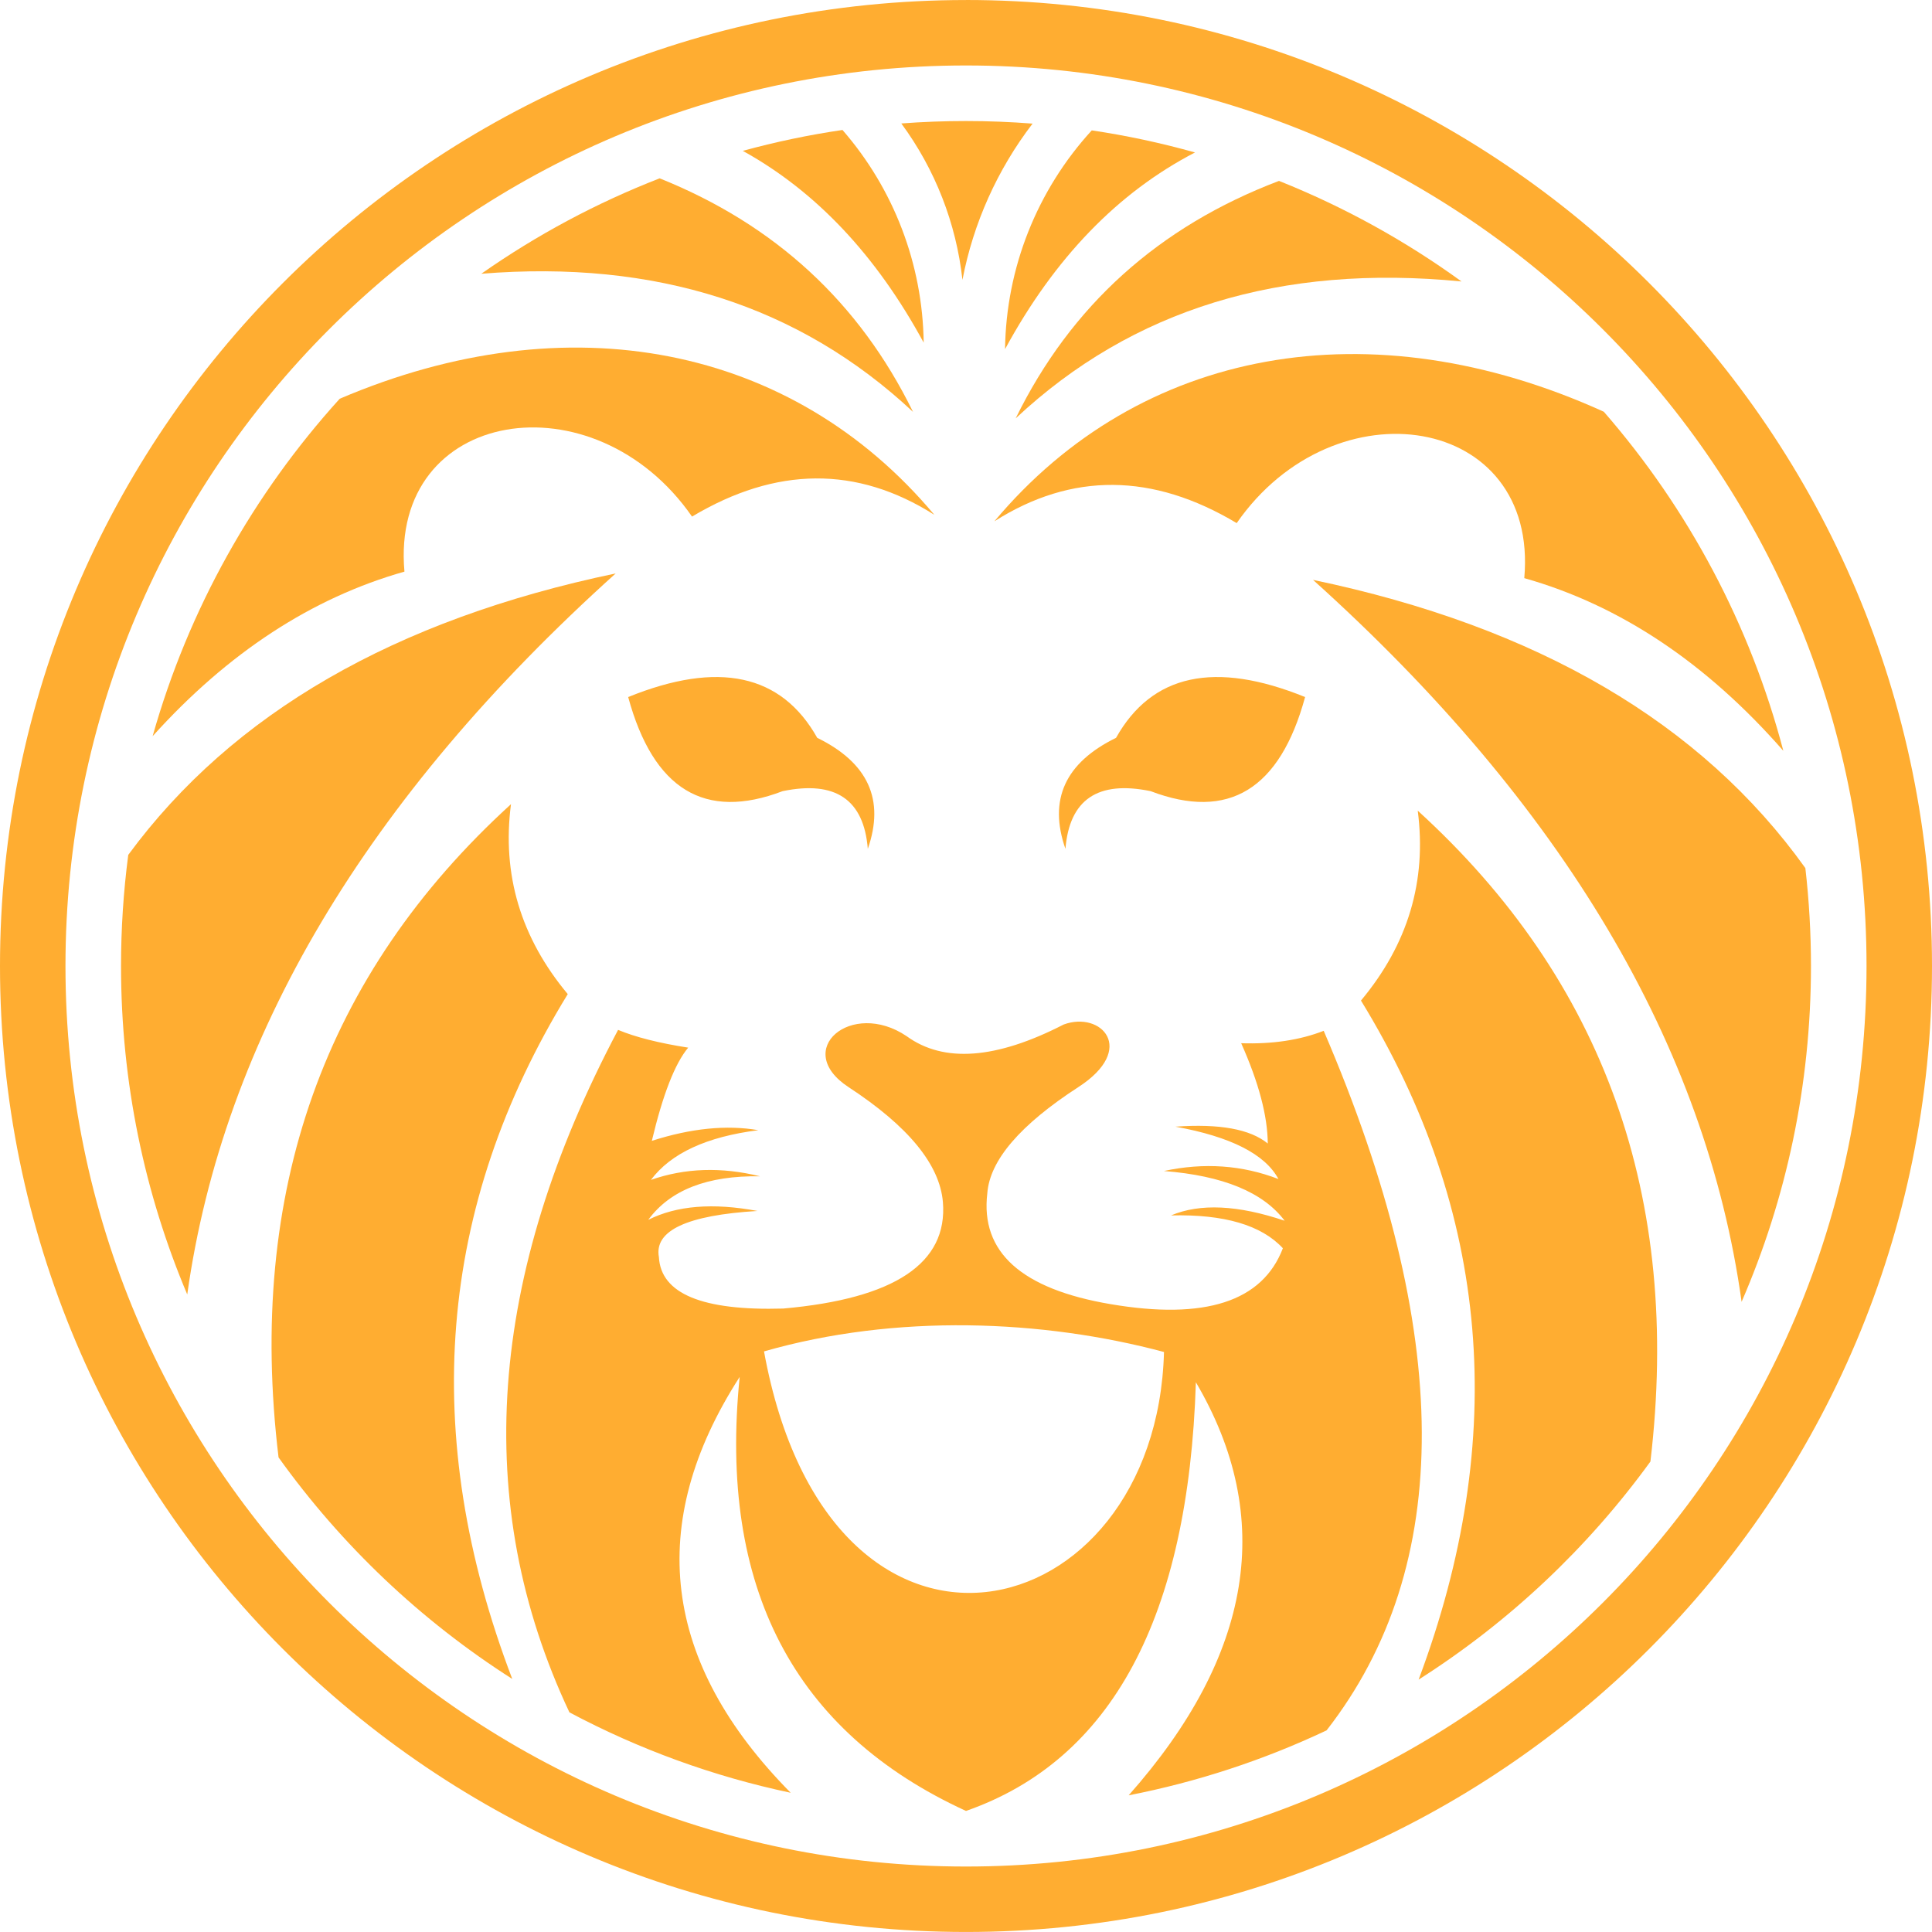 <?xml version="1.0" encoding="UTF-8"?> <svg xmlns="http://www.w3.org/2000/svg" width="62" height="62" viewBox="0 0 62 62" fill="none"><g clip-path="url(#clip0_703_6)"><path fill-rule="evenodd" clip-rule="evenodd" d="M36.925 25.389C39.422 26.341 41.074 25.335 41.882 22.369C38.986 21.194 36.964 21.631 35.815 23.678C34.181 24.477 33.64 25.664 34.191 27.24C34.32 25.656 35.231 25.039 36.925 25.389Z" fill="#FFAD31"></path><path fill-rule="evenodd" clip-rule="evenodd" d="M25.115 25.389C22.618 26.341 20.966 25.335 20.159 22.369C23.054 21.194 25.076 21.631 26.226 23.678C27.859 24.477 28.4 25.664 27.849 27.24C27.721 25.656 26.809 25.039 25.115 25.389Z" fill="#FFAD31"></path><path fill-rule="evenodd" clip-rule="evenodd" d="M6.009 41.541C7.16 33.331 11.743 25.617 19.758 18.402C12.671 19.882 7.457 22.892 4.116 27.434C3.961 28.616 3.884 29.807 3.884 30.999C3.883 34.739 4.64 38.302 6.009 41.541Z" fill="#FFAD31"></path><path fill-rule="evenodd" clip-rule="evenodd" d="M16.398 25.807C10.4 31.27 7.914 38.258 8.939 46.77C10.963 49.596 13.508 52.009 16.439 53.879C13.449 46.043 14.043 38.717 18.22 31.902C16.712 30.096 16.104 28.064 16.398 25.807Z" fill="#FFAD31"></path><path fill-rule="evenodd" clip-rule="evenodd" d="M19.835 33.05C15.644 40.957 15.123 48.257 18.273 54.951C20.507 56.14 22.898 57.009 25.374 57.532C21.246 53.353 20.7 48.905 23.737 44.187C23.052 50.938 25.473 55.58 31 58.115C35.681 56.481 38.14 51.895 38.377 44.358C40.927 48.694 40.208 53.113 36.22 57.614C38.415 57.185 40.549 56.485 42.571 55.53C46.676 50.262 46.645 42.778 42.479 33.08C41.715 33.378 40.833 33.511 39.831 33.478C40.395 34.743 40.679 35.816 40.684 36.697C40.121 36.235 39.134 36.055 37.722 36.156C39.497 36.478 40.598 37.039 41.027 37.837C39.862 37.388 38.637 37.302 37.351 37.579C39.248 37.728 40.539 38.261 41.226 39.175C39.726 38.669 38.511 38.612 37.58 39.004C39.284 38.963 40.48 39.314 41.169 40.058C40.514 41.769 38.672 42.367 35.643 41.852C32.778 41.367 31.458 40.181 31.684 38.292C31.764 37.233 32.739 36.097 34.607 34.885C36.499 33.659 35.333 32.434 34.134 32.878C31.963 33.994 30.282 34.117 29.092 33.25C27.324 32.059 25.404 33.693 27.231 34.887C29.147 36.141 30.157 37.37 30.259 38.576C30.418 40.538 28.709 41.677 25.133 41.993C22.538 42.068 21.209 41.517 21.145 40.342C20.989 39.491 22.043 38.998 24.307 38.861C22.88 38.594 21.712 38.688 20.803 39.146C21.507 38.187 22.703 37.721 24.392 37.749C23.151 37.443 21.984 37.482 20.889 37.864C21.529 37.009 22.678 36.478 24.335 36.269C23.317 36.093 22.178 36.207 20.918 36.611C21.272 35.123 21.661 34.126 22.085 33.62C21.143 33.473 20.392 33.283 19.835 33.05V33.05ZM37.354 43.387C37.111 52.39 26.629 54.931 24.518 43.368C28.744 42.154 33.457 42.344 37.354 43.387Z" fill="#FFAD31"></path><path fill-rule="evenodd" clip-rule="evenodd" d="M43.675 32.109C47.819 38.872 48.435 46.136 45.525 53.901C48.423 52.057 50.947 49.682 52.964 46.902C53.966 38.424 51.476 31.462 45.497 26.015C45.791 28.273 45.183 30.304 43.675 32.109Z" fill="#FFAD31"></path><path fill-rule="evenodd" clip-rule="evenodd" d="M42.137 18.609C50.161 25.833 54.745 33.556 55.89 41.777C57.322 38.474 58.116 34.829 58.116 30.999C58.116 29.95 58.056 28.901 57.936 27.858C54.602 23.196 49.336 20.113 42.137 18.609Z" fill="#FFAD31"></path><path fill-rule="evenodd" clip-rule="evenodd" d="M48.916 18.553C51.982 19.42 54.753 21.267 57.229 24.094C56.171 20.072 54.199 16.349 51.468 13.213C43.977 9.813 36.575 11.161 31.911 16.729C34.395 15.153 36.987 15.172 39.687 16.787C42.833 12.253 49.383 13.297 48.916 18.553Z" fill="#FFAD31"></path><path fill-rule="evenodd" clip-rule="evenodd" d="M32.594 13.426C36.335 9.926 41.104 8.462 46.902 9.033C45.09 7.719 43.122 6.635 41.044 5.805C37.181 7.273 34.365 9.813 32.594 13.426Z" fill="#FFAD31"></path><path fill-rule="evenodd" clip-rule="evenodd" d="M32.253 11.204C33.839 8.281 35.871 6.178 38.349 4.893C37.26 4.587 36.154 4.35 35.036 4.184C33.278 6.103 32.287 8.602 32.253 11.204Z" fill="#FFAD31"></path><path fill-rule="evenodd" clip-rule="evenodd" d="M30.886 8.981C31.236 7.158 32.007 5.441 33.136 3.967C32.431 3.912 31.719 3.884 31 3.884C30.302 3.884 29.61 3.91 28.924 3.962C30.009 5.433 30.686 7.165 30.886 8.981Z" fill="#FFAD31"></path><path fill-rule="evenodd" clip-rule="evenodd" d="M29.642 10.995C29.609 8.484 28.686 6.065 27.036 4.171C25.957 4.329 24.889 4.553 23.837 4.841C26.183 6.137 28.118 8.189 29.642 10.995Z" fill="#FFAD31"></path><path fill-rule="evenodd" clip-rule="evenodd" d="M29.3 13.218C27.579 9.706 24.869 7.208 21.169 5.723C19.145 6.51 17.224 7.538 15.446 8.785C21.04 8.332 25.657 9.81 29.3 13.218Z" fill="#FFAD31"></path><path fill-rule="evenodd" clip-rule="evenodd" d="M29.984 16.521C25.418 11.071 18.23 9.664 10.902 12.796C8.132 15.853 6.05 19.544 4.898 23.625C7.315 20.945 10.009 19.185 12.979 18.344C12.511 13.091 19.063 12.046 22.208 16.578C24.908 14.965 27.5 14.945 29.984 16.521Z" fill="#FFAD31"></path><path fill-rule="evenodd" clip-rule="evenodd" d="M31 2.101C46.96 2.101 59.899 15.04 59.899 31C59.899 46.96 46.96 59.899 31 59.899C15.04 59.899 2.101 46.961 2.101 31C2.101 15.038 15.039 2.101 31 2.101ZM31 0.001C13.879 0.001 0 13.879 0 31C0 48.121 13.879 61.999 31 61.999C48.121 61.999 62 48.12 62 31C62 13.879 48.121 0 31 0V0.001Z" fill="#FFAD31"></path></g><defs><clipPath id="clip0_703_6"><rect width="62" height="62" fill="white"></rect></clipPath></defs></svg> 